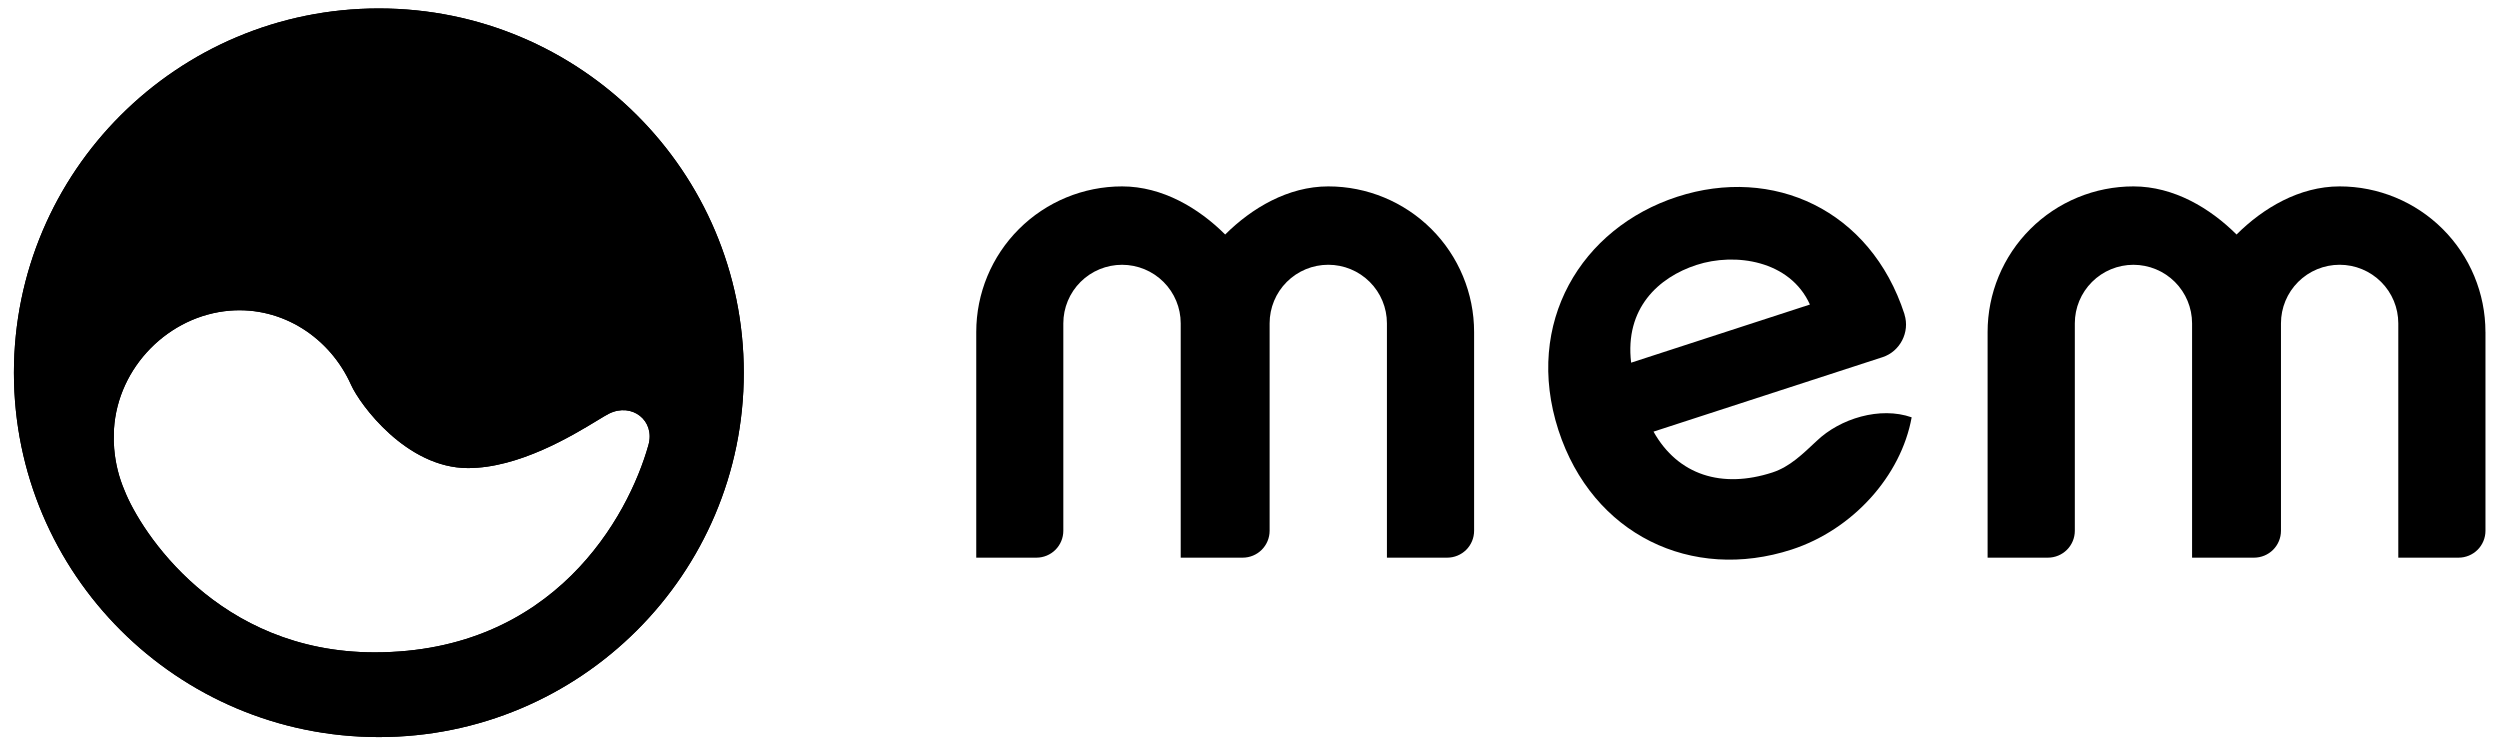 <?xml version="1.0" encoding="UTF-8"?><svg width="170" height="51" viewBox="0 0 170 51" fill="none" xmlns="http://www.w3.org/2000/svg">
<g clip-path="url(#clip0_2009_1096)">
<path fill-rule="evenodd" clip-rule="evenodd" d="M25.762 50.121C39.468 50.121 50.578 39.029 50.578 25.347C50.578 11.665 39.468 0.574 25.762 0.574C12.057 0.574 0.946 11.665 0.946 25.347C0.946 39.029 12.057 50.121 25.762 50.121ZM23.875 26.172C24.473 27.508 27.638 31.829 31.822 31.829C35.282 31.829 38.907 29.629 40.614 28.593C40.971 28.376 41.245 28.21 41.414 28.126C42.973 27.357 44.564 28.591 44.094 30.261C42.726 35.131 37.673 44.359 25.474 44.359C14.808 44.359 9.565 36.14 8.468 33.354C8.091 32.474 7.847 31.515 7.764 30.502C7.75 30.334 7.741 30.167 7.737 30L7.751 29.173C8.016 24.944 11.482 21.462 15.633 21.124C19.2 20.834 22.434 22.95 23.875 26.172Z" fill="black"/>
<path fill-rule="evenodd" clip-rule="evenodd" d="M25.762 50.121C39.468 50.121 50.578 39.029 50.578 25.347C50.578 11.665 39.468 0.574 25.762 0.574C12.057 0.574 0.946 11.665 0.946 25.347C0.946 39.029 12.057 50.121 25.762 50.121ZM23.875 26.172C24.473 27.508 27.638 31.829 31.822 31.829C35.282 31.829 38.907 29.629 40.614 28.593C40.971 28.376 41.245 28.21 41.414 28.126C42.973 27.357 44.564 28.591 44.094 30.261C42.726 35.131 37.673 44.359 25.474 44.359C14.808 44.359 9.565 36.14 8.468 33.354C8.091 32.474 7.847 31.515 7.764 30.502C7.75 30.334 7.741 30.167 7.737 30L7.751 29.173C8.016 24.944 11.482 21.462 15.633 21.124C19.2 20.834 22.434 22.95 23.875 26.172Z" fill="black"/>
<path d="M128.01 24.289L112.439 29.351C114.105 32.321 117.102 33.238 120.52 32.129C121.725 31.736 122.599 30.854 123.528 29.989C125.124 28.456 127.85 27.625 129.993 28.378C129.273 32.365 125.985 36.019 121.834 37.369C115.047 39.575 108.286 36.373 105.969 29.239C103.616 21.957 107.522 15.505 114.054 13.379C120.55 11.267 127.191 14.243 129.505 21.367V21.386C129.884 22.582 129.207 23.902 128.01 24.289ZM123.074 20.709C121.718 17.699 117.983 17.162 115.361 18.017C112.775 18.857 110.475 20.971 110.917 24.662L123.074 20.709Z" fill="black"/>
<path d="M100.239 22.575V36.094C100.239 36.578 100.047 37.043 99.704 37.386C99.36 37.728 98.895 37.921 98.41 37.921H94.311V21.986C94.311 20.93 93.891 19.917 93.142 19.17C92.394 18.423 91.38 18.004 90.322 18.004C89.264 18.004 88.25 18.423 87.501 19.17C86.753 19.917 86.334 20.93 86.334 21.986V36.094C86.334 36.578 86.14 37.043 85.797 37.386C85.454 37.728 84.989 37.921 84.503 37.921H80.288V21.986C80.288 20.93 79.868 19.918 79.121 19.172C78.373 18.425 77.359 18.006 76.302 18.006C75.778 18.005 75.258 18.108 74.774 18.307C74.289 18.507 73.849 18.8 73.478 19.169C73.106 19.539 72.812 19.978 72.611 20.461C72.41 20.945 72.306 21.463 72.306 21.986V36.094C72.306 36.578 72.113 37.043 71.77 37.386C71.427 37.728 70.962 37.921 70.477 37.921H66.385V22.575C66.385 19.949 67.429 17.431 69.289 15.575C71.149 13.718 73.672 12.675 76.302 12.675C79.046 12.675 81.519 14.157 83.312 15.947C85.108 14.157 87.587 12.675 90.324 12.675C92.954 12.675 95.476 13.719 97.336 15.575C99.195 17.432 100.239 19.95 100.239 22.575Z" fill="black"/>
<path d="M169.012 22.575V36.094C169.012 36.578 168.819 37.043 168.476 37.386C168.133 37.728 167.668 37.921 167.182 37.921H163.084V21.986C163.084 20.93 162.664 19.917 161.915 19.17C161.167 18.423 160.153 18.004 159.095 18.004C158.037 18.004 157.022 18.423 156.274 19.17C155.526 19.917 155.106 20.93 155.106 21.986V36.094C155.106 36.578 154.913 37.043 154.57 37.386C154.227 37.728 153.762 37.921 153.276 37.921H149.061V21.986C149.06 20.931 148.64 19.919 147.893 19.172C147.146 18.426 146.132 18.007 145.074 18.006C144.017 18.006 143.003 18.425 142.256 19.172C141.508 19.918 141.088 20.93 141.088 21.986V36.094C141.088 36.578 140.895 37.043 140.552 37.386C140.209 37.728 139.744 37.921 139.258 37.921H135.157V22.575C135.157 21.275 135.413 19.987 135.911 18.786C136.41 17.585 137.14 16.493 138.062 15.574C138.982 14.655 140.075 13.925 141.279 13.428C142.482 12.93 143.772 12.675 145.074 12.675C147.819 12.675 150.291 14.157 152.085 15.947C153.88 14.157 156.351 12.675 159.095 12.675C161.725 12.675 164.247 13.719 166.106 15.575C167.965 17.432 169.01 19.95 169.01 22.575H169.012Z" fill="black"/>
</g>
<defs>
<clipPath id="clip0_2009_1096">
<rect width="168.107" height="49.854" fill="white" transform="translate(0.946 0.573)"/>
</clipPath>
</defs>
</svg>
